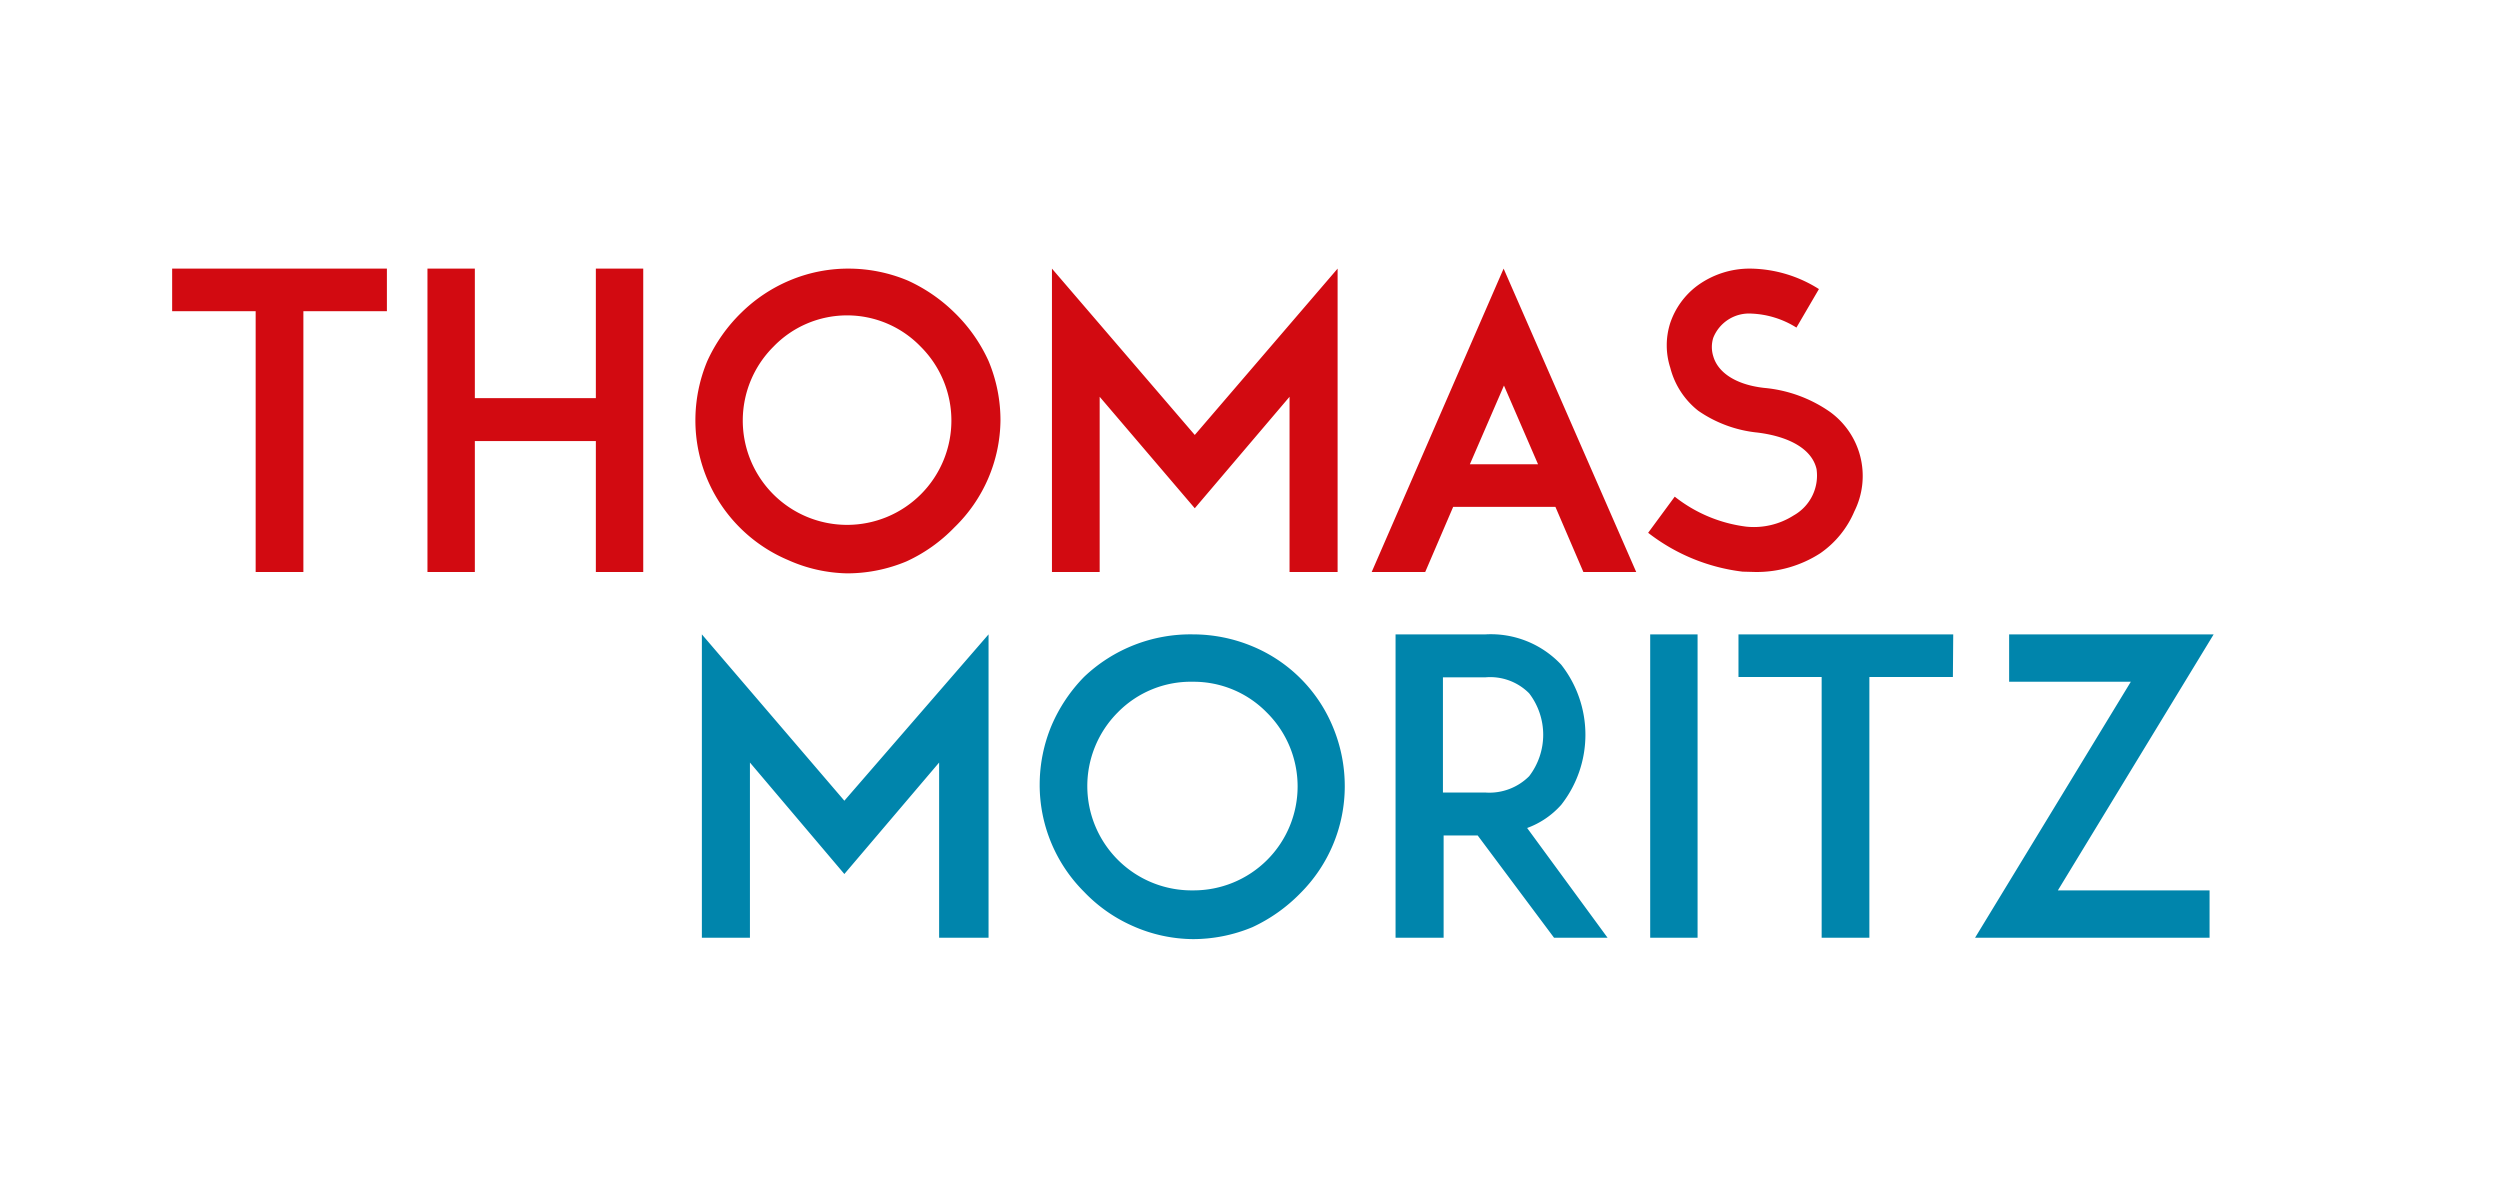 <svg xmlns="http://www.w3.org/2000/svg" viewBox="0 0 73.34 34.74"><title>Unbenannt-2</title><path d="M11.35 9.13h-2.45v7.65h-1.4v-7.65h-2.45v-1.25h6.3zM18.87 7.88v8.9h-1.39v-3.84h-3.55v3.84h-1.39v-8.9h1.39v3.8h3.55v-3.8zM23.12 16.43a4.45 4.45 0 0 1-2.72-4.1 4.51 4.51 0 0 1 .35-1.74 4.69 4.69 0 0 1 1-1.42 4.52 4.52 0 0 1 1.41-.94 4.42 4.42 0 0 1 1.73-.35 4.51 4.51 0 0 1 1.74.35 4.77 4.77 0 0 1 1.37.94 4.66 4.66 0 0 1 1 1.42 4.51 4.51 0 0 1 .35 1.74 4.43 4.43 0 0 1-1.35 3.14 4.64 4.64 0 0 1-1.41 1 4.51 4.51 0 0 1-1.74.35 4.42 4.42 0 0 1-1.73-.39zm-.43-6.26a3.06 3.06 0 1 0 4.32 0 3 3 0 0 0-4.32 0zM37.83 16.78v-5.14l-2.78 3.27-2.79-3.27v5.14h-1.4v-8.9l4.19 4.88 4.19-4.88v8.9zM48 16.78h-1.55l-.82-1.91h-3l-.82 1.91h-1.57l3.87-8.9zm-2.88-3.16l-1-2.31-1 2.31zM51.12 16.77a5.6 5.6 0 0 1-2.77-1.14l.78-1.06a4.23 4.23 0 0 0 2.1.88 2.17 2.17 0 0 0 1.39-.33 1.34 1.34 0 0 0 .67-1.36c-.13-.57-.77-.95-1.73-1.07a3.7 3.7 0 0 1-1.74-.64 2.34 2.34 0 0 1-.82-1.26 2.14 2.14 0 0 1 0-1.32 2.27 2.27 0 0 1 .78-1.08 2.6 2.6 0 0 1 1.58-.51 3.84 3.84 0 0 1 2 .6l-.66 1.13a2.68 2.68 0 0 0-1.31-.41 1.13 1.13 0 0 0-1.13.71.91.91 0 0 0 0 .54c.14.49.68.84 1.5.93a4 4 0 0 1 1.92.7 2.32 2.32 0 0 1 .72 2.92 2.84 2.84 0 0 1-1 1.23 3.44 3.44 0 0 1-1.9.55z" fill="#d20a11"/><path d="M27.55 27.51v-5.14l-2.78 3.27-2.77-3.27v5.14h-1.41v-8.9l4.18 4.88 4.23-4.88v8.9zM33.22 27.16a4.45 4.45 0 0 1-1.42-1 4.43 4.43 0 0 1-1.3-3.14 4.51 4.51 0 0 1 .35-1.74 4.66 4.66 0 0 1 .95-1.42 4.53 4.53 0 0 1 3.2-1.25 4.54 4.54 0 0 1 1.74.35 4.36 4.36 0 0 1 2.36 2.36 4.51 4.51 0 0 1 .35 1.74 4.43 4.43 0 0 1-1.3 3.14 4.77 4.77 0 0 1-1.41 1 4.54 4.54 0 0 1-1.74.35 4.42 4.42 0 0 1-1.78-.39zm-.43-6.26a3.06 3.06 0 0 0 2.21 5.22 3.05 3.05 0 0 0 2.16-5.22 3 3 0 0 0-2.16-.9 3 3 0 0 0-2.21.9zM47.16 27.51h-1.57l-2.24-3h-1v3h-1.41v-8.9h2.64a2.83 2.83 0 0 1 2.22.89 3.33 3.33 0 0 1 0 4.11 2.47 2.47 0 0 1-1 .68zm-3.58-4.26a1.65 1.65 0 0 0 1.28-.48 2 2 0 0 0 0-2.43 1.61 1.61 0 0 0-1.28-.47h-1.25v3.38zM48.41 27.51v-8.9h1.39v8.9zM57.29 19.86h-2.45v7.65h-1.4v-7.65h-2.44v-1.25h6.3zM57.94 27.51l4.57-7.51h-3.57v-1.39h6l-4.57 7.51h4.45v1.39z" fill="#0085ac"/></svg>